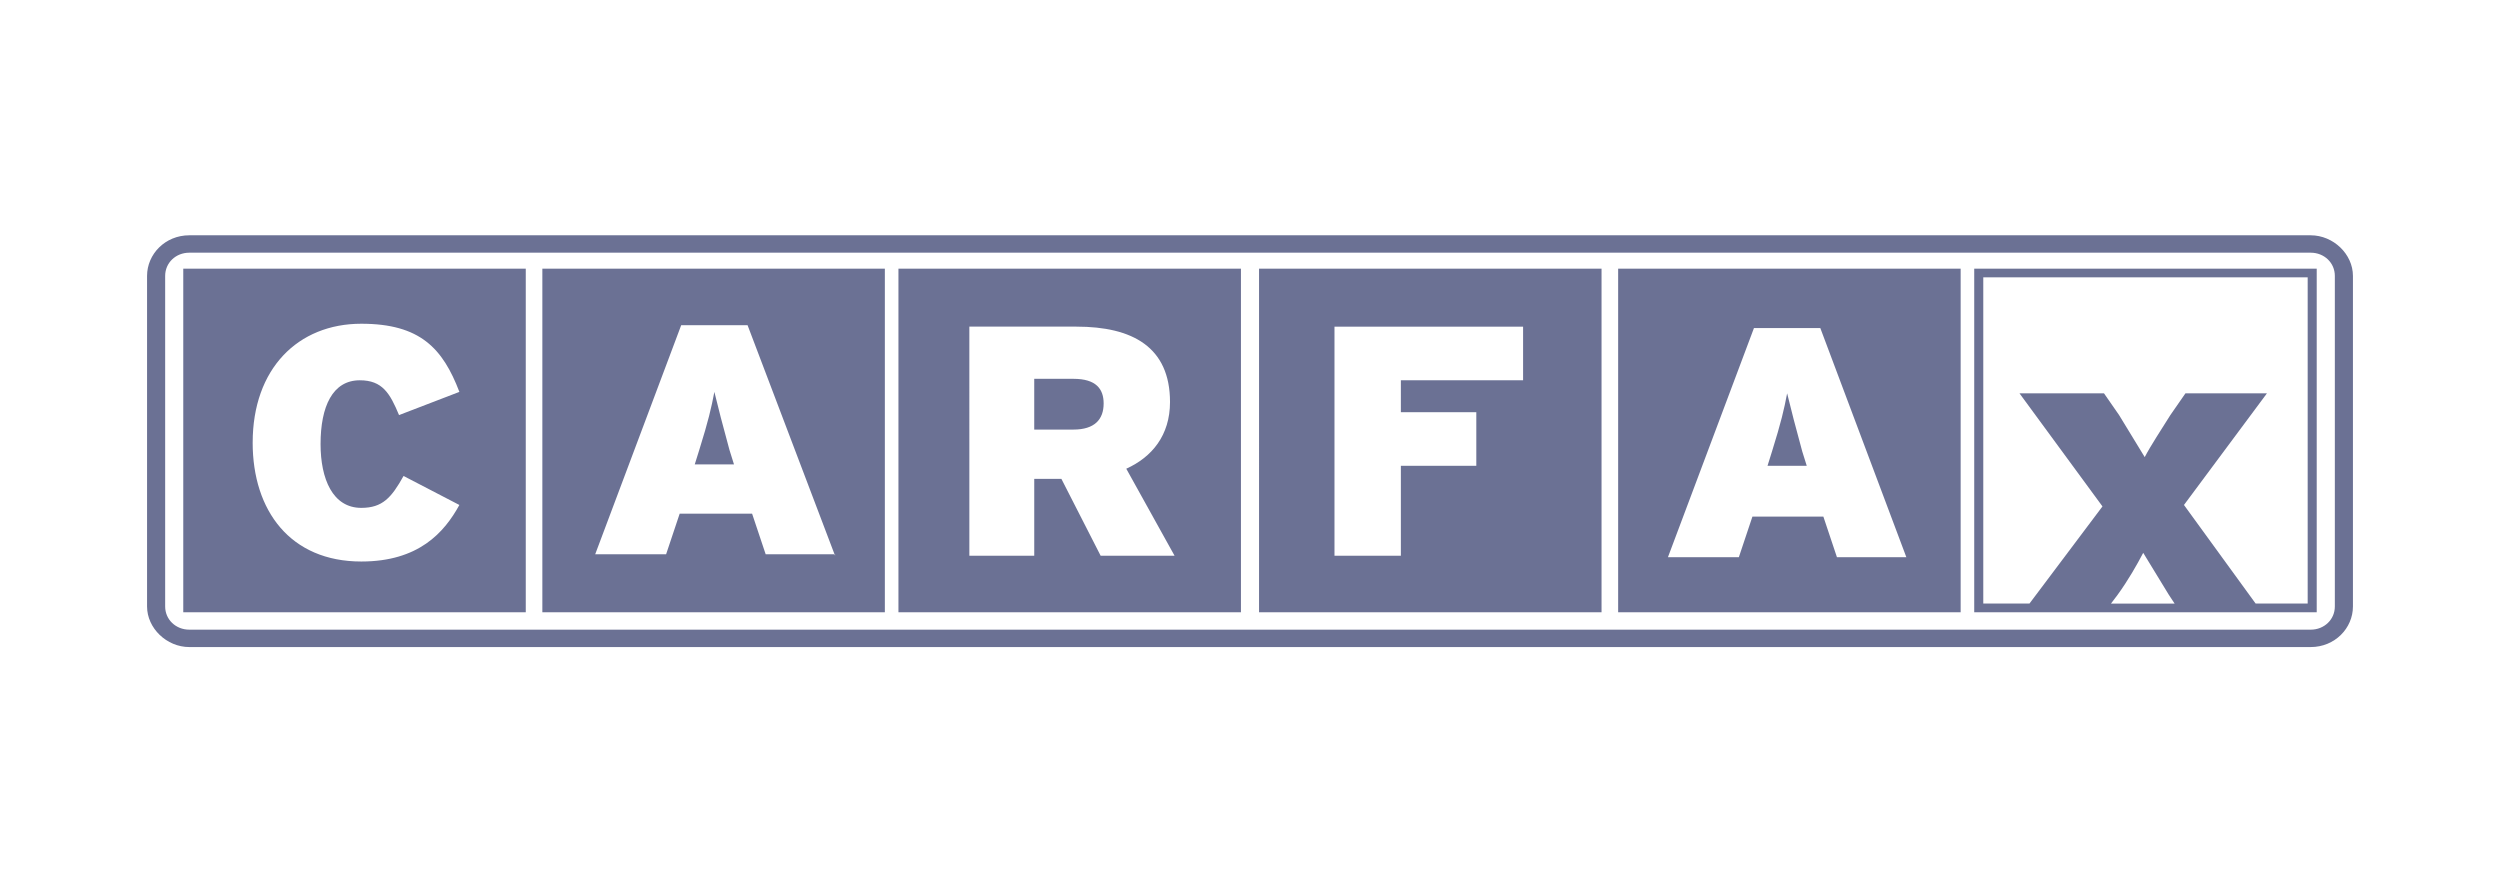 <svg xmlns="http://www.w3.org/2000/svg" width="170" height="60" fill="#6b7194" xmlns:v="https://vecta.io/nano"><path d="M12.873 16C11.231 16 10 17.282 10 18.761v22.479C10 42.718 11.334 44 12.873 44h144.254c1.642 0 2.873-1.282 2.873-2.761V18.761c0-1.479-1.334-2.761-2.873-2.761H12.873zm-1.642 25.239V18.761c0-.887.718-1.578 1.642-1.578h144.254c.924 0 1.642.69 1.642 1.578v22.479c0 .887-.718 1.577-1.642 1.577H12.873c-.923 0-1.642-.69-1.642-1.577z"/><path fill-rule="evenodd" d="M12.462 41.634V18.268h23.29v23.366h-23.29zm4.719-11.535c0 4.634 2.565 8.084 7.387 8.084 3.899 0 5.643-1.972 6.669-3.845l-3.796-1.972c-.821 1.479-1.436 2.169-2.873 2.169-1.949 0-2.77-1.972-2.77-4.338 0-2.563.821-4.338 2.668-4.338 1.539 0 2.052.887 2.668 2.366l4.104-1.577c-1.129-2.958-2.668-4.634-6.669-4.634-4.309 0-7.387 3.056-7.387 8.085z"/><path d="M47.244 31.578h2.667l-.308-.986-.585-2.186-.441-1.757c-.205 1.084-.41 1.972-1.026 3.944l-.308.986z"/><path fill-rule="evenodd" d="M36.88 41.634V18.268h23.29v23.366H36.88zm19.868-3.943l.037.099v-.099h-.037zm-5.913-15.577l5.913 15.577h-4.682l-.923-2.761h-4.925l-.923 2.761h-4.822l5.848-15.577h4.514z"/><path d="M72.996 29.211c1.436 0 2.052-.69 2.052-1.775 0-.986-.513-1.676-2.052-1.676h-2.668v3.451h2.668z"/><path d="M61.094 41.634V18.268h23.29v23.366h-23.29zm15.493-9.76l3.283 5.915h-5.027l-2.668-5.225h-1.847v5.225h-4.412V22.211H73.2c3.796 0 6.361 1.38 6.361 5.127 0 2.268-1.231 3.746-2.975 4.535zm9.028 9.76V18.268h23.29v23.366h-23.29zm9.644-13.605V25.86h8.311v-3.648H90.745v15.577h4.514v-6.113h5.13v-3.648h-5.13z" fill-rule="evenodd"/><path d="M120.191 31.676h2.668l-.308-.986-.585-2.187-.441-1.757c-.205 1.084-.41 1.972-1.026 3.944l-.308.986z"/><path d="M110.034 41.634V18.268h23.29v23.366h-23.29zm13.748-19.324l5.849 15.578h-4.72l-.923-2.761h-4.823l-.923 2.761h-4.822l5.848-15.578h4.514zm10.465-4.042v23.366h23.29V18.268h-23.29zm22.675 22.775V18.859h-22.059v22.183h3.141l4.964-6.606-5.643-7.69h5.746l1.026 1.479 1.744 2.859c.41-.789 1.129-1.873 1.744-2.859l1.026-1.479h5.541l-5.643 7.592 4.874 6.704h3.539zm-11.184-3.451l1.745 2.859.391.592h-4.327l.447-.592c.718-.986 1.334-2.07 1.744-2.859z" fill-rule="evenodd"/></svg>